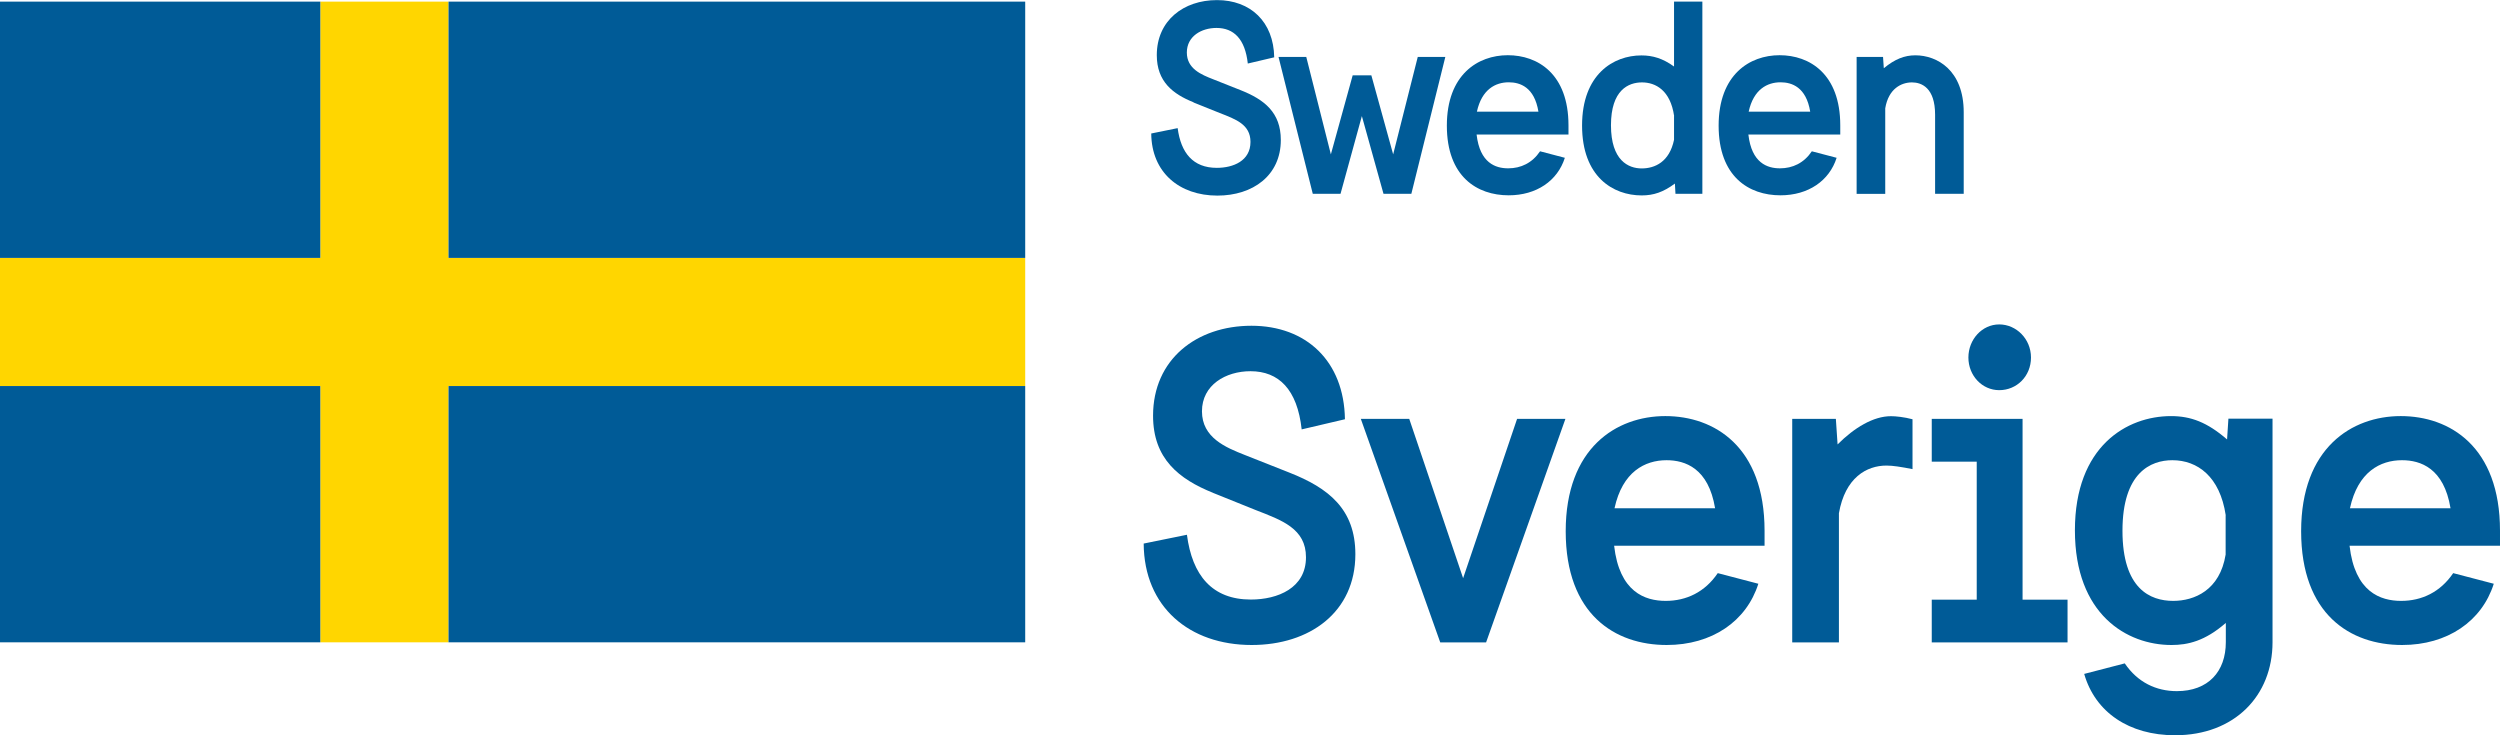 <?xml version="1.0" encoding="UTF-8"?> <svg xmlns="http://www.w3.org/2000/svg" id="Layer_2" data-name="Layer 2" viewBox="0 0 261.24 76.85"><defs><style> .cls-1 { fill: #ffd600; } .cls-1, .cls-2 { stroke-width: 0px; } .cls-2 { fill: #005b97; } </style></defs><g id="Layer_1-2" data-name="Layer 1"><g><g><path class="cls-2" d="m124.72,10.69c-2.17-.87-3.84-2.17-3.84-4.93,0-3.61,2.79-5.75,6.29-5.75s5.92,2.26,5.98,5.98l-2.76.65c-.28-2.57-1.47-3.72-3.27-3.72-1.58,0-3.1.87-3.1,2.57s1.52,2.31,2.74,2.79l2.85,1.13c2.51.99,4.23,2.34,4.23,5.22,0,3.72-2.93,5.81-6.63,5.81-3.98,0-6.88-2.43-6.91-6.49l2.76-.56c.34,2.59,1.61,4.15,4.09,4.15,1.72,0,3.52-.73,3.52-2.71,0-1.83-1.55-2.37-3.21-3.02l-2.74-1.1Z"></path><path class="cls-2" d="m144.57,20.25l-2.26-8.12-2.23,8.12h-2.9l-3.58-14.3h2.9l2.57,10.18,2.28-8.26h1.95l2.28,8.26,2.57-10.18h2.88l-3.55,14.3h-2.9Z"></path><path class="cls-2" d="m154.3,14.07c.34,2.96,1.97,3.52,3.3,3.52s2.51-.56,3.33-1.78l2.59.68c-.76,2.4-2.96,3.92-5.87,3.92-3.3,0-6.46-1.95-6.46-7.28s3.24-7.36,6.37-7.36,6.34,1.95,6.34,7.33v.96h-9.62Zm6.46-2.4c-.42-2.57-1.92-3.07-3.1-3.07-1.38,0-2.82.73-3.33,3.07h6.43Z"></path><path class="cls-2" d="m175.08,20.25l-.06-1.07c-1.21.9-2.23,1.24-3.47,1.24-2.99,0-6.23-1.95-6.23-7.3s3.27-7.33,6.2-7.33c1.18,0,2.23.31,3.41,1.16V.17h2.96v20.08h-2.82Zm-.14-8.12c-.39-2.71-1.95-3.52-3.36-3.52s-3.24.79-3.24,4.48,1.83,4.51,3.21,4.51,2.9-.68,3.38-2.99v-2.48Z"></path><path class="cls-2" d="m182.7,14.07c.34,2.96,1.97,3.52,3.3,3.52s2.51-.56,3.33-1.78l2.59.68c-.76,2.4-2.96,3.92-5.87,3.92-3.3,0-6.46-1.95-6.46-7.28s3.24-7.36,6.37-7.36,6.34,1.95,6.34,7.33v.96h-9.62Zm6.46-2.4c-.42-2.57-1.92-3.07-3.1-3.07-1.38,0-2.82.73-3.33,3.07h6.43Z"></path><path class="cls-2" d="m202.21,20.25v-8.26c0-2.82-1.41-3.38-2.42-3.38-1.1,0-2.45.65-2.79,2.71v8.94h-2.99V5.95h2.76l.08,1.18c1.16-.96,2.17-1.35,3.3-1.35,2.26,0,5.05,1.55,5.05,5.95v8.52h-2.99Z"></path></g><g><path class="cls-2" d="m126.76,51.5c-3.55-1.43-6.27-3.55-6.27-8.06,0-5.9,4.56-9.4,10.28-9.4s9.68,3.69,9.77,9.77l-4.52,1.06c-.46-4.19-2.4-6.08-5.35-6.08-2.58,0-5.07,1.43-5.07,4.19s2.49,3.78,4.47,4.56l4.65,1.84c4.1,1.61,6.91,3.82,6.91,8.53,0,6.08-4.79,9.49-10.83,9.49-6.5,0-11.25-3.96-11.29-10.6l4.52-.92c.55,4.24,2.63,6.77,6.68,6.77,2.81,0,5.76-1.2,5.76-4.42,0-3-2.53-3.87-5.25-4.93l-4.47-1.8Z"></path><path class="cls-2" d="m168.67,57.03c.55,4.84,3.23,5.76,5.39,5.76s4.1-.92,5.44-2.9l4.24,1.11c-1.24,3.92-4.84,6.4-9.58,6.4-5.39,0-10.55-3.18-10.55-11.89s5.3-12.03,10.41-12.03,10.37,3.18,10.37,11.98v1.57h-15.71Zm10.55-3.92c-.69-4.19-3.13-5.02-5.07-5.02-2.26,0-4.61,1.2-5.44,5.02h10.51Z"></path><path class="cls-2" d="m201.86,67.13v-4.47h4.7v-14.42h-4.7v-4.47h9.49v18.89h4.7v4.47h-14.19Zm7.05-26.36c-1.79,0-3.22-1.52-3.22-3.41s1.43-3.46,3.22-3.46,3.32,1.52,3.32,3.46-1.47,3.41-3.32,3.41Z"></path><path class="cls-2" d="m232.58,65.1c-2.17,1.89-3.96,2.3-5.67,2.3-4.65,0-10.09-3.18-10.09-11.98s5.44-11.94,10.04-11.94c2.07,0,3.78.64,5.86,2.44l.14-2.17h4.61v23.36c0,5.58-3.96,9.72-10.19,9.72-4.79,0-8.34-2.4-9.49-6.41l4.24-1.1c1.34,1.98,3.28,2.9,5.44,2.9,3.27,0,5.12-2.03,5.12-5.12v-2.03Zm0-11.25c-.6-4.05-2.95-5.76-5.58-5.76-2.26,0-5.21,1.29-5.21,7.37s2.9,7.33,5.3,7.33c2.21,0,4.88-1.11,5.48-4.84v-4.1Z"></path><path class="cls-2" d="m245.52,57.03c.55,4.84,3.23,5.76,5.39,5.76s4.1-.92,5.44-2.9l4.24,1.11c-1.24,3.92-4.84,6.4-9.58,6.4-5.39,0-10.55-3.18-10.55-11.89s5.3-12.03,10.41-12.03,10.37,3.18,10.37,11.98v1.57h-15.71Zm10.55-3.92c-.69-4.19-3.13-5.02-5.07-5.02-2.26,0-4.61,1.2-5.44,5.02h10.51Z"></path><path class="cls-2" d="m199.85,43.81c-.87-.23-1.75-.32-2.25-.32-1.84,0-3.83,1.2-5.58,2.95l-.18-2.67h-4.56v23.36h4.88v-13.5c.65-3.73,2.9-4.98,4.97-4.98.69,0,1.52.14,2.72.37v-5.21Z"></path><path class="cls-2" d="m150.5,67.13l-8.3-23.36h5.06l5.63,16.65,5.64-16.65h5.05l-8.29,23.36h-4.79Z"></path></g><g><polygon class="cls-1" points="46.87 .17 33.47 .17 33.47 26.95 0 26.95 0 40.34 33.47 40.34 33.47 67.12 46.87 67.12 46.87 40.34 107.13 40.34 107.13 26.95 46.87 26.95 46.87 .17"></polygon><rect class="cls-2" y=".17" width="33.47" height="26.78"></rect><rect class="cls-2" x="46.87" y=".17" width="60.26" height="26.78"></rect><rect class="cls-2" y="40.34" width="33.47" height="26.78"></rect><rect class="cls-2" x="46.87" y="40.34" width="60.26" height="26.78"></rect></g></g></g></svg> 